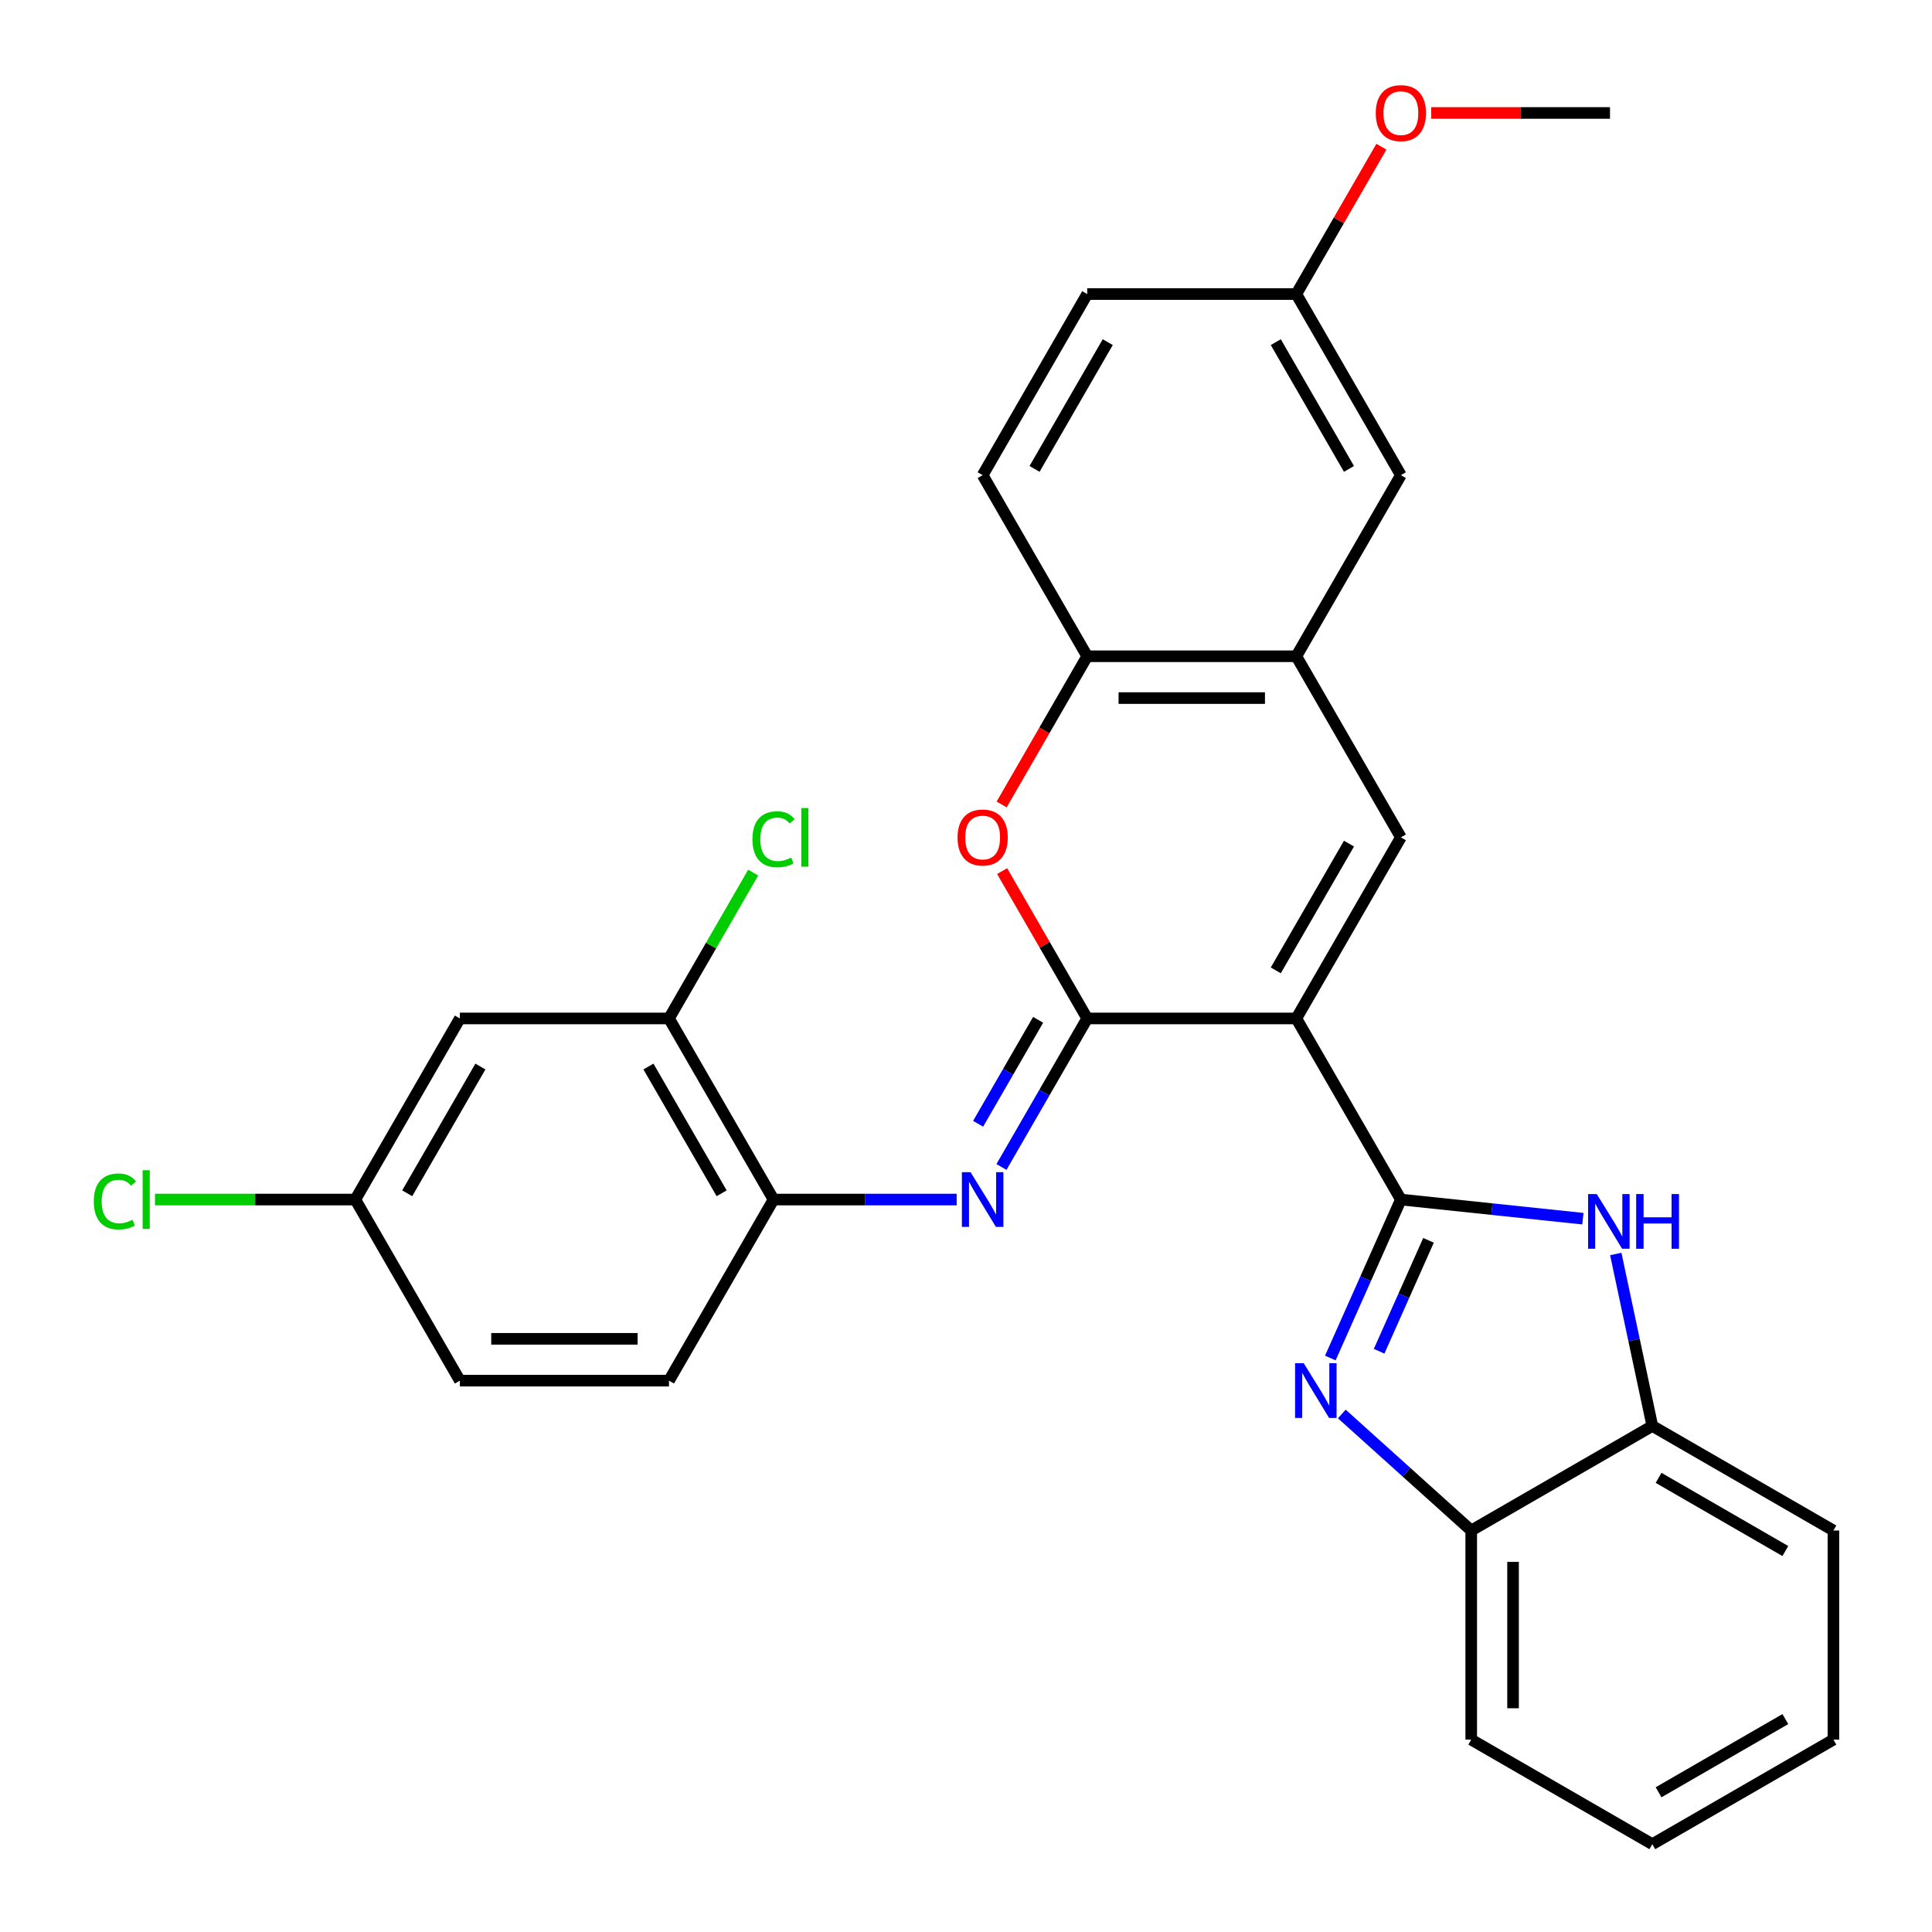 <?xml version='1.0' encoding='iso-8859-1'?>
<svg version='1.1' baseProfile='full'
              xmlns='http://www.w3.org/2000/svg'
                      xmlns:rdkit='http://www.rdkit.org/xml'
                      xmlns:xlink='http://www.w3.org/1999/xlink'
                  xml:space='preserve'
width='1000px' height='1000px' viewBox='0 0 1000 1000'>
<!-- END OF HEADER -->
<rect style='opacity:1.0;fill:#FFFFFF;stroke:none' width='1000' height='1000' x='0' y='0'> </rect>
<path class='bond-0' d='M 670.975,527.15 L 725.094,620.886' style='fill:none;fill-rule:evenodd;stroke:#000000;stroke-width:6px;stroke-linecap:butt;stroke-linejoin:miter;stroke-opacity:1' />
<path class='bond-1' d='M 670.975,527.15 L 562.738,527.15' style='fill:none;fill-rule:evenodd;stroke:#000000;stroke-width:6px;stroke-linecap:butt;stroke-linejoin:miter;stroke-opacity:1' />
<path class='bond-3' d='M 670.975,527.15 L 725.094,433.414' style='fill:none;fill-rule:evenodd;stroke:#000000;stroke-width:6px;stroke-linecap:butt;stroke-linejoin:miter;stroke-opacity:1' />
<path class='bond-3' d='M 660.346,502.266 L 698.229,436.651' style='fill:none;fill-rule:evenodd;stroke:#000000;stroke-width:6px;stroke-linecap:butt;stroke-linejoin:miter;stroke-opacity:1' />
<path class='bond-2' d='M 725.094,620.886 L 706.836,661.893' style='fill:none;fill-rule:evenodd;stroke:#000000;stroke-width:6px;stroke-linecap:butt;stroke-linejoin:miter;stroke-opacity:1' />
<path class='bond-2' d='M 706.836,661.893 L 688.579,702.899' style='fill:none;fill-rule:evenodd;stroke:#0000FF;stroke-width:6px;stroke-linecap:butt;stroke-linejoin:miter;stroke-opacity:1' />
<path class='bond-2' d='M 739.393,641.993 L 726.612,670.697' style='fill:none;fill-rule:evenodd;stroke:#000000;stroke-width:6px;stroke-linecap:butt;stroke-linejoin:miter;stroke-opacity:1' />
<path class='bond-2' d='M 726.612,670.697 L 713.832,699.402' style='fill:none;fill-rule:evenodd;stroke:#0000FF;stroke-width:6px;stroke-linecap:butt;stroke-linejoin:miter;stroke-opacity:1' />
<path class='bond-4' d='M 725.094,620.886 L 772.193,625.836' style='fill:none;fill-rule:evenodd;stroke:#000000;stroke-width:6px;stroke-linecap:butt;stroke-linejoin:miter;stroke-opacity:1' />
<path class='bond-4' d='M 772.193,625.836 L 819.292,630.787' style='fill:none;fill-rule:evenodd;stroke:#0000FF;stroke-width:6px;stroke-linecap:butt;stroke-linejoin:miter;stroke-opacity:1' />
<path class='bond-5' d='M 562.738,527.15 L 540.548,565.585' style='fill:none;fill-rule:evenodd;stroke:#000000;stroke-width:6px;stroke-linecap:butt;stroke-linejoin:miter;stroke-opacity:1' />
<path class='bond-5' d='M 540.548,565.585 L 518.357,604.02' style='fill:none;fill-rule:evenodd;stroke:#0000FF;stroke-width:6px;stroke-linecap:butt;stroke-linejoin:miter;stroke-opacity:1' />
<path class='bond-5' d='M 537.334,527.857 L 521.801,554.761' style='fill:none;fill-rule:evenodd;stroke:#000000;stroke-width:6px;stroke-linecap:butt;stroke-linejoin:miter;stroke-opacity:1' />
<path class='bond-5' d='M 521.801,554.761 L 506.267,581.666' style='fill:none;fill-rule:evenodd;stroke:#0000FF;stroke-width:6px;stroke-linecap:butt;stroke-linejoin:miter;stroke-opacity:1' />
<path class='bond-6' d='M 562.738,527.15 L 540.721,489.015' style='fill:none;fill-rule:evenodd;stroke:#000000;stroke-width:6px;stroke-linecap:butt;stroke-linejoin:miter;stroke-opacity:1' />
<path class='bond-6' d='M 540.721,489.015 L 518.704,450.88' style='fill:none;fill-rule:evenodd;stroke:#FF0000;stroke-width:6px;stroke-linecap:butt;stroke-linejoin:miter;stroke-opacity:1' />
<path class='bond-9' d='M 694.516,731.872 L 728.011,762.031' style='fill:none;fill-rule:evenodd;stroke:#0000FF;stroke-width:6px;stroke-linecap:butt;stroke-linejoin:miter;stroke-opacity:1' />
<path class='bond-9' d='M 728.011,762.031 L 761.506,792.19' style='fill:none;fill-rule:evenodd;stroke:#000000;stroke-width:6px;stroke-linecap:butt;stroke-linejoin:miter;stroke-opacity:1' />
<path class='bond-7' d='M 725.094,433.414 L 670.975,339.678' style='fill:none;fill-rule:evenodd;stroke:#000000;stroke-width:6px;stroke-linecap:butt;stroke-linejoin:miter;stroke-opacity:1' />
<path class='bond-11' d='M 836.323,649.066 L 845.782,693.569' style='fill:none;fill-rule:evenodd;stroke:#0000FF;stroke-width:6px;stroke-linecap:butt;stroke-linejoin:miter;stroke-opacity:1' />
<path class='bond-11' d='M 845.782,693.569 L 855.242,738.072' style='fill:none;fill-rule:evenodd;stroke:#000000;stroke-width:6px;stroke-linecap:butt;stroke-linejoin:miter;stroke-opacity:1' />
<path class='bond-10' d='M 495.174,620.886 L 447.778,620.886' style='fill:none;fill-rule:evenodd;stroke:#0000FF;stroke-width:6px;stroke-linecap:butt;stroke-linejoin:miter;stroke-opacity:1' />
<path class='bond-10' d='M 447.778,620.886 L 400.383,620.886' style='fill:none;fill-rule:evenodd;stroke:#000000;stroke-width:6px;stroke-linecap:butt;stroke-linejoin:miter;stroke-opacity:1' />
<path class='bond-29' d='M 518.45,416.388 L 540.594,378.033' style='fill:none;fill-rule:evenodd;stroke:#FF0000;stroke-width:6px;stroke-linecap:butt;stroke-linejoin:miter;stroke-opacity:1' />
<path class='bond-29' d='M 540.594,378.033 L 562.738,339.678' style='fill:none;fill-rule:evenodd;stroke:#000000;stroke-width:6px;stroke-linecap:butt;stroke-linejoin:miter;stroke-opacity:1' />
<path class='bond-8' d='M 670.975,339.678 L 562.738,339.678' style='fill:none;fill-rule:evenodd;stroke:#000000;stroke-width:6px;stroke-linecap:butt;stroke-linejoin:miter;stroke-opacity:1' />
<path class='bond-8' d='M 654.74,361.325 L 578.974,361.325' style='fill:none;fill-rule:evenodd;stroke:#000000;stroke-width:6px;stroke-linecap:butt;stroke-linejoin:miter;stroke-opacity:1' />
<path class='bond-14' d='M 670.975,339.678 L 725.094,245.942' style='fill:none;fill-rule:evenodd;stroke:#000000;stroke-width:6px;stroke-linecap:butt;stroke-linejoin:miter;stroke-opacity:1' />
<path class='bond-15' d='M 562.738,339.678 L 508.62,245.942' style='fill:none;fill-rule:evenodd;stroke:#000000;stroke-width:6px;stroke-linecap:butt;stroke-linejoin:miter;stroke-opacity:1' />
<path class='bond-24' d='M 761.506,792.19 L 761.506,900.427' style='fill:none;fill-rule:evenodd;stroke:#000000;stroke-width:6px;stroke-linecap:butt;stroke-linejoin:miter;stroke-opacity:1' />
<path class='bond-24' d='M 783.153,808.426 L 783.153,884.191' style='fill:none;fill-rule:evenodd;stroke:#000000;stroke-width:6px;stroke-linecap:butt;stroke-linejoin:miter;stroke-opacity:1' />
<path class='bond-30' d='M 761.506,792.19 L 855.242,738.072' style='fill:none;fill-rule:evenodd;stroke:#000000;stroke-width:6px;stroke-linecap:butt;stroke-linejoin:miter;stroke-opacity:1' />
<path class='bond-12' d='M 400.383,620.886 L 346.264,527.15' style='fill:none;fill-rule:evenodd;stroke:#000000;stroke-width:6px;stroke-linecap:butt;stroke-linejoin:miter;stroke-opacity:1' />
<path class='bond-12' d='M 373.518,617.649 L 335.635,552.034' style='fill:none;fill-rule:evenodd;stroke:#000000;stroke-width:6px;stroke-linecap:butt;stroke-linejoin:miter;stroke-opacity:1' />
<path class='bond-16' d='M 400.383,620.886 L 346.264,714.622' style='fill:none;fill-rule:evenodd;stroke:#000000;stroke-width:6px;stroke-linecap:butt;stroke-linejoin:miter;stroke-opacity:1' />
<path class='bond-25' d='M 855.242,738.072 L 948.978,792.19' style='fill:none;fill-rule:evenodd;stroke:#000000;stroke-width:6px;stroke-linecap:butt;stroke-linejoin:miter;stroke-opacity:1' />
<path class='bond-25' d='M 858.478,764.936 L 924.093,802.819' style='fill:none;fill-rule:evenodd;stroke:#000000;stroke-width:6px;stroke-linecap:butt;stroke-linejoin:miter;stroke-opacity:1' />
<path class='bond-13' d='M 346.264,527.15 L 238.027,527.15' style='fill:none;fill-rule:evenodd;stroke:#000000;stroke-width:6px;stroke-linecap:butt;stroke-linejoin:miter;stroke-opacity:1' />
<path class='bond-19' d='M 346.264,527.15 L 368.057,489.405' style='fill:none;fill-rule:evenodd;stroke:#000000;stroke-width:6px;stroke-linecap:butt;stroke-linejoin:miter;stroke-opacity:1' />
<path class='bond-19' d='M 368.057,489.405 L 389.849,451.66' style='fill:none;fill-rule:evenodd;stroke:#00CC00;stroke-width:6px;stroke-linecap:butt;stroke-linejoin:miter;stroke-opacity:1' />
<path class='bond-33' d='M 238.027,527.15 L 183.909,620.886' style='fill:none;fill-rule:evenodd;stroke:#000000;stroke-width:6px;stroke-linecap:butt;stroke-linejoin:miter;stroke-opacity:1' />
<path class='bond-33' d='M 248.657,552.034 L 210.774,617.649' style='fill:none;fill-rule:evenodd;stroke:#000000;stroke-width:6px;stroke-linecap:butt;stroke-linejoin:miter;stroke-opacity:1' />
<path class='bond-18' d='M 725.094,245.942 L 670.975,152.206' style='fill:none;fill-rule:evenodd;stroke:#000000;stroke-width:6px;stroke-linecap:butt;stroke-linejoin:miter;stroke-opacity:1' />
<path class='bond-18' d='M 698.229,242.705 L 660.346,177.09' style='fill:none;fill-rule:evenodd;stroke:#000000;stroke-width:6px;stroke-linecap:butt;stroke-linejoin:miter;stroke-opacity:1' />
<path class='bond-31' d='M 508.62,245.942 L 562.738,152.206' style='fill:none;fill-rule:evenodd;stroke:#000000;stroke-width:6px;stroke-linecap:butt;stroke-linejoin:miter;stroke-opacity:1' />
<path class='bond-31' d='M 535.485,242.705 L 573.368,177.09' style='fill:none;fill-rule:evenodd;stroke:#000000;stroke-width:6px;stroke-linecap:butt;stroke-linejoin:miter;stroke-opacity:1' />
<path class='bond-20' d='M 346.264,714.622 L 238.027,714.622' style='fill:none;fill-rule:evenodd;stroke:#000000;stroke-width:6px;stroke-linecap:butt;stroke-linejoin:miter;stroke-opacity:1' />
<path class='bond-20' d='M 330.029,692.974 L 254.263,692.974' style='fill:none;fill-rule:evenodd;stroke:#000000;stroke-width:6px;stroke-linecap:butt;stroke-linejoin:miter;stroke-opacity:1' />
<path class='bond-17' d='M 183.909,620.886 L 238.027,714.622' style='fill:none;fill-rule:evenodd;stroke:#000000;stroke-width:6px;stroke-linecap:butt;stroke-linejoin:miter;stroke-opacity:1' />
<path class='bond-22' d='M 183.909,620.886 L 132.063,620.886' style='fill:none;fill-rule:evenodd;stroke:#000000;stroke-width:6px;stroke-linecap:butt;stroke-linejoin:miter;stroke-opacity:1' />
<path class='bond-22' d='M 132.063,620.886 L 80.218,620.886' style='fill:none;fill-rule:evenodd;stroke:#00CC00;stroke-width:6px;stroke-linecap:butt;stroke-linejoin:miter;stroke-opacity:1' />
<path class='bond-21' d='M 670.975,152.206 L 562.738,152.206' style='fill:none;fill-rule:evenodd;stroke:#000000;stroke-width:6px;stroke-linecap:butt;stroke-linejoin:miter;stroke-opacity:1' />
<path class='bond-23' d='M 670.975,152.206 L 692.993,114.071' style='fill:none;fill-rule:evenodd;stroke:#000000;stroke-width:6px;stroke-linecap:butt;stroke-linejoin:miter;stroke-opacity:1' />
<path class='bond-23' d='M 692.993,114.071 L 715.01,75.936' style='fill:none;fill-rule:evenodd;stroke:#FF0000;stroke-width:6px;stroke-linecap:butt;stroke-linejoin:miter;stroke-opacity:1' />
<path class='bond-26' d='M 740.8,58.47 L 787.065,58.47' style='fill:none;fill-rule:evenodd;stroke:#FF0000;stroke-width:6px;stroke-linecap:butt;stroke-linejoin:miter;stroke-opacity:1' />
<path class='bond-26' d='M 787.065,58.47 L 833.331,58.47' style='fill:none;fill-rule:evenodd;stroke:#000000;stroke-width:6px;stroke-linecap:butt;stroke-linejoin:miter;stroke-opacity:1' />
<path class='bond-27' d='M 761.506,900.427 L 855.242,954.545' style='fill:none;fill-rule:evenodd;stroke:#000000;stroke-width:6px;stroke-linecap:butt;stroke-linejoin:miter;stroke-opacity:1' />
<path class='bond-28' d='M 948.978,792.19 L 948.978,900.427' style='fill:none;fill-rule:evenodd;stroke:#000000;stroke-width:6px;stroke-linecap:butt;stroke-linejoin:miter;stroke-opacity:1' />
<path class='bond-32' d='M 855.242,954.545 L 948.978,900.427' style='fill:none;fill-rule:evenodd;stroke:#000000;stroke-width:6px;stroke-linecap:butt;stroke-linejoin:miter;stroke-opacity:1' />
<path class='bond-32' d='M 858.478,927.68 L 924.093,889.798' style='fill:none;fill-rule:evenodd;stroke:#000000;stroke-width:6px;stroke-linecap:butt;stroke-linejoin:miter;stroke-opacity:1' />
<path  class='atom-3' d='M 674.81 705.605
L 684.09 720.605
Q 685.01 722.085, 686.49 724.765
Q 687.97 727.445, 688.05 727.605
L 688.05 705.605
L 691.81 705.605
L 691.81 733.925
L 687.93 733.925
L 677.97 717.525
Q 676.81 715.605, 675.57 713.405
Q 674.37 711.205, 674.01 710.525
L 674.01 733.925
L 670.33 733.925
L 670.33 705.605
L 674.81 705.605
' fill='#0000FF'/>
<path  class='atom-5' d='M 826.478 618.04
L 835.758 633.04
Q 836.678 634.52, 838.158 637.2
Q 839.638 639.88, 839.718 640.04
L 839.718 618.04
L 843.478 618.04
L 843.478 646.36
L 839.598 646.36
L 829.638 629.96
Q 828.478 628.04, 827.238 625.84
Q 826.038 623.64, 825.678 622.96
L 825.678 646.36
L 821.998 646.36
L 821.998 618.04
L 826.478 618.04
' fill='#0000FF'/>
<path  class='atom-5' d='M 846.878 618.04
L 850.718 618.04
L 850.718 630.08
L 865.198 630.08
L 865.198 618.04
L 869.038 618.04
L 869.038 646.36
L 865.198 646.36
L 865.198 633.28
L 850.718 633.28
L 850.718 646.36
L 846.878 646.36
L 846.878 618.04
' fill='#0000FF'/>
<path  class='atom-6' d='M 502.36 606.726
L 511.64 621.726
Q 512.56 623.206, 514.04 625.886
Q 515.52 628.566, 515.6 628.726
L 515.6 606.726
L 519.36 606.726
L 519.36 635.046
L 515.48 635.046
L 505.52 618.646
Q 504.36 616.726, 503.12 614.526
Q 501.92 612.326, 501.56 611.646
L 501.56 635.046
L 497.88 635.046
L 497.88 606.726
L 502.36 606.726
' fill='#0000FF'/>
<path  class='atom-7' d='M 495.62 433.494
Q 495.62 426.694, 498.98 422.894
Q 502.34 419.094, 508.62 419.094
Q 514.9 419.094, 518.26 422.894
Q 521.62 426.694, 521.62 433.494
Q 521.62 440.374, 518.22 444.294
Q 514.82 448.174, 508.62 448.174
Q 502.38 448.174, 498.98 444.294
Q 495.62 440.414, 495.62 433.494
M 508.62 444.974
Q 512.94 444.974, 515.26 442.094
Q 517.62 439.174, 517.62 433.494
Q 517.62 427.934, 515.26 425.134
Q 512.94 422.294, 508.62 422.294
Q 504.3 422.294, 501.94 425.094
Q 499.62 427.894, 499.62 433.494
Q 499.62 439.214, 501.94 442.094
Q 504.3 444.974, 508.62 444.974
' fill='#FF0000'/>
<path  class='atom-20' d='M 389.463 434.394
Q 389.463 427.354, 392.743 423.674
Q 396.063 419.954, 402.343 419.954
Q 408.183 419.954, 411.303 424.074
L 408.663 426.234
Q 406.383 423.234, 402.343 423.234
Q 398.063 423.234, 395.783 426.114
Q 393.543 428.954, 393.543 434.394
Q 393.543 439.994, 395.863 442.874
Q 398.223 445.754, 402.783 445.754
Q 405.903 445.754, 409.543 443.874
L 410.663 446.874
Q 409.183 447.834, 406.943 448.394
Q 404.703 448.954, 402.223 448.954
Q 396.063 448.954, 392.743 445.194
Q 389.463 441.434, 389.463 434.394
' fill='#00CC00'/>
<path  class='atom-20' d='M 414.743 418.234
L 418.423 418.234
L 418.423 448.594
L 414.743 448.594
L 414.743 418.234
' fill='#00CC00'/>
<path  class='atom-23' d='M 48.552 621.866
Q 48.552 614.826, 51.832 611.146
Q 55.152 607.426, 61.432 607.426
Q 67.272 607.426, 70.392 611.546
L 67.752 613.706
Q 65.472 610.706, 61.432 610.706
Q 57.152 610.706, 54.872 613.586
Q 52.632 616.426, 52.632 621.866
Q 52.632 627.466, 54.952 630.346
Q 57.312 633.226, 61.872 633.226
Q 64.992 633.226, 68.632 631.346
L 69.752 634.346
Q 68.272 635.306, 66.032 635.866
Q 63.792 636.426, 61.312 636.426
Q 55.152 636.426, 51.832 632.666
Q 48.552 628.906, 48.552 621.866
' fill='#00CC00'/>
<path  class='atom-23' d='M 73.832 605.706
L 77.512 605.706
L 77.512 636.066
L 73.832 636.066
L 73.832 605.706
' fill='#00CC00'/>
<path  class='atom-24' d='M 712.094 58.55
Q 712.094 51.75, 715.454 47.95
Q 718.814 44.15, 725.094 44.15
Q 731.374 44.15, 734.734 47.95
Q 738.094 51.75, 738.094 58.55
Q 738.094 65.43, 734.694 69.35
Q 731.294 73.23, 725.094 73.23
Q 718.854 73.23, 715.454 69.35
Q 712.094 65.47, 712.094 58.55
M 725.094 70.03
Q 729.414 70.03, 731.734 67.15
Q 734.094 64.23, 734.094 58.55
Q 734.094 52.99, 731.734 50.19
Q 729.414 47.35, 725.094 47.35
Q 720.774 47.35, 718.414 50.15
Q 716.094 52.95, 716.094 58.55
Q 716.094 64.27, 718.414 67.15
Q 720.774 70.03, 725.094 70.03
' fill='#FF0000'/>
</svg>
